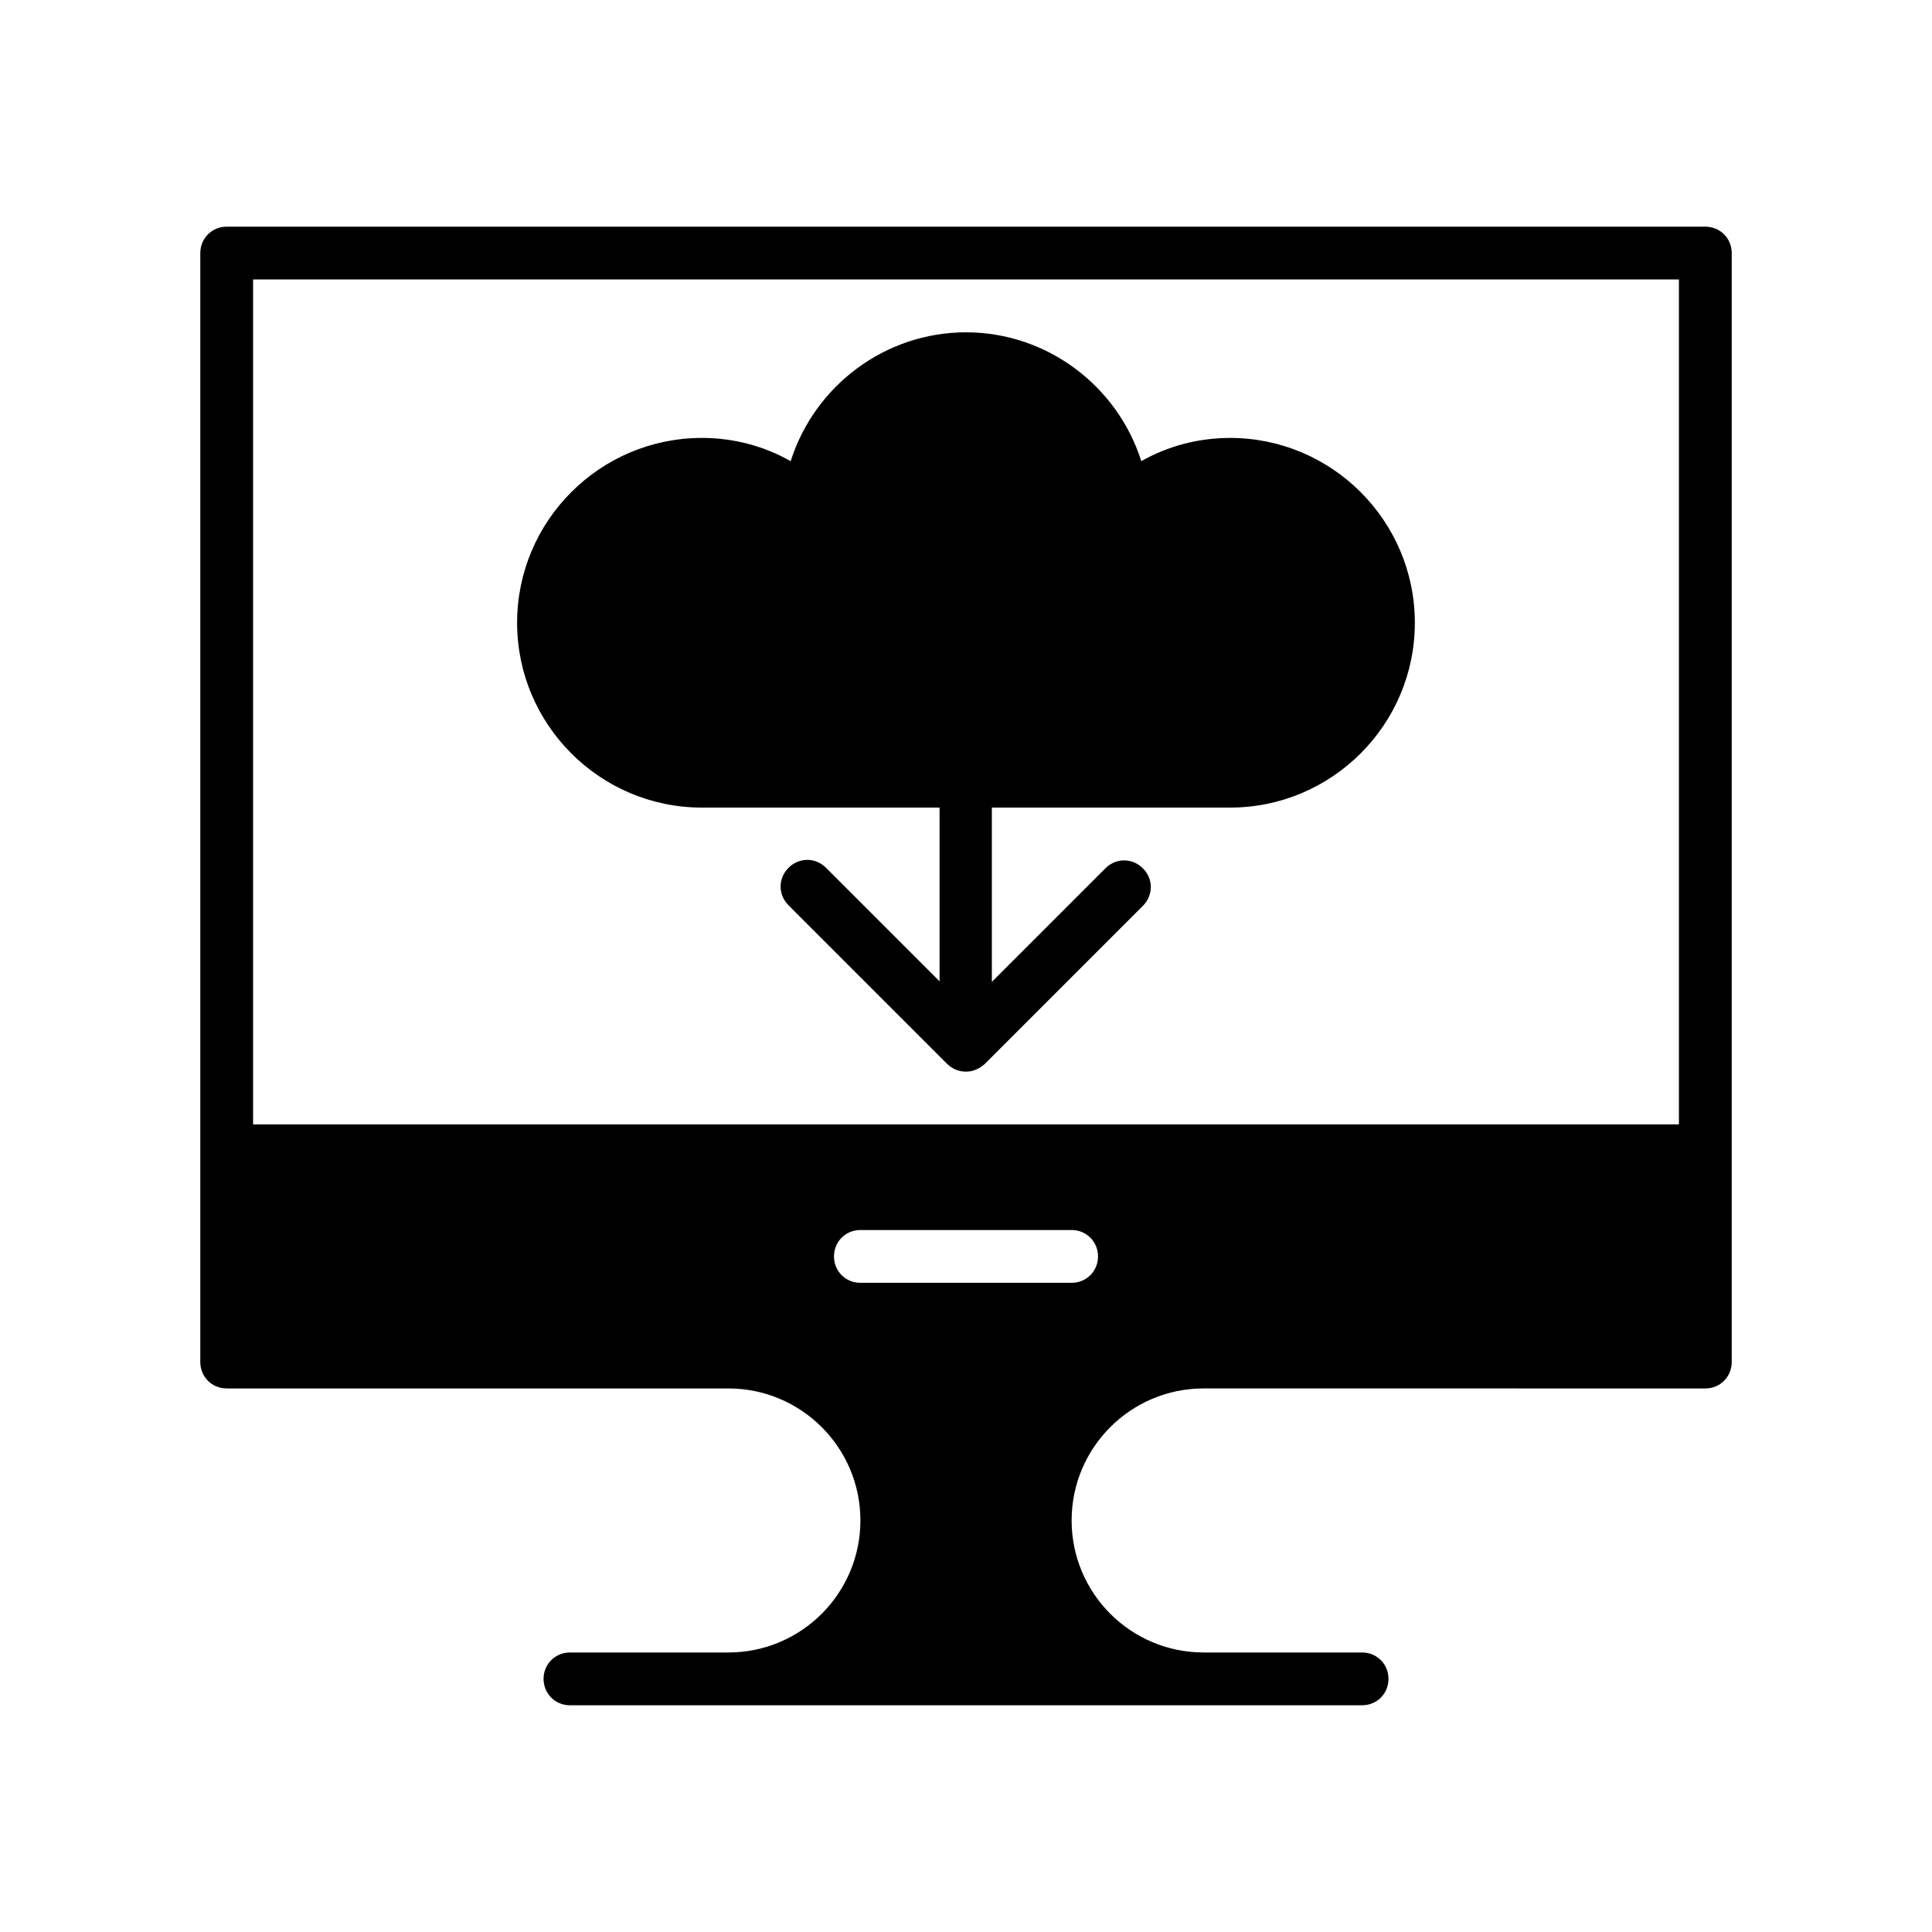 <?xml version="1.0" encoding="UTF-8"?>
<!-- Uploaded to: ICON Repo, www.svgrepo.com, Generator: ICON Repo Mixer Tools -->
<svg fill="#000000" width="800px" height="800px" version="1.1" viewBox="144 144 512 512" xmlns="http://www.w3.org/2000/svg">
 <g>
  <path d="m595.93 204.07h-391.85c-3.922 0-7 3.078-7 6.996v293.89c0 3.918 3.078 6.996 7 6.996h132.95c19.312 0 34.988 15.676 34.988 34.988-0.004 19.309-15.676 34.984-34.988 34.984h-41.984c-3.918 0-6.996 3.078-6.996 6.996s3.078 6.996 6.996 6.996h209.92c3.918 0 6.996-3.078 6.996-6.996s-3.078-6.996-7-6.996h-41.984c-19.312 0-34.988-15.676-34.988-34.988s15.676-34.988 34.988-34.988l132.95 0.004c3.918 0 6.996-3.078 6.996-6.996v-293.89c0-3.918-3.078-6.996-6.996-6.996zm-167.94 279.89h-55.98c-3.918 0-6.996-3.078-6.996-6.996s3.078-6.996 6.996-6.996h55.98c3.918 0 6.996 3.078 6.996 6.996s-3.078 6.996-6.996 6.996zm160.94-41.98h-377.86v-223.92h377.86z"/>
  <path d="m330.02 358.02h62.977v46.043l-30.09-30.09c-2.801-2.801-7.137-2.801-9.938 0-2.801 2.801-2.801 7.137 0 9.938l41.984 41.984c0.699 0.699 1.398 1.121 2.238 1.539 0.984 0.418 1.965 0.559 2.805 0.559s1.82-0.141 2.66-0.559c0.84-0.281 1.539-0.84 2.238-1.398l41.984-41.984c2.801-2.801 2.801-7.137 0-9.938-2.801-2.801-7.137-2.801-9.938 0l-30.09 30.09v-46.184h63.117c27.012 0 48.98-21.973 48.98-48.98 0-27.012-21.973-48.984-48.98-48.984-8.258 0-16.375 2.098-23.512 6.156-6.297-19.871-24.91-34.145-46.461-34.145s-40.164 14.273-46.461 34.148c-7.141-4.059-15.258-6.16-23.516-6.16-27.012 0-48.98 21.973-48.98 48.98 0 27.012 21.973 48.984 48.98 48.984z"/>
 </g>
</svg>